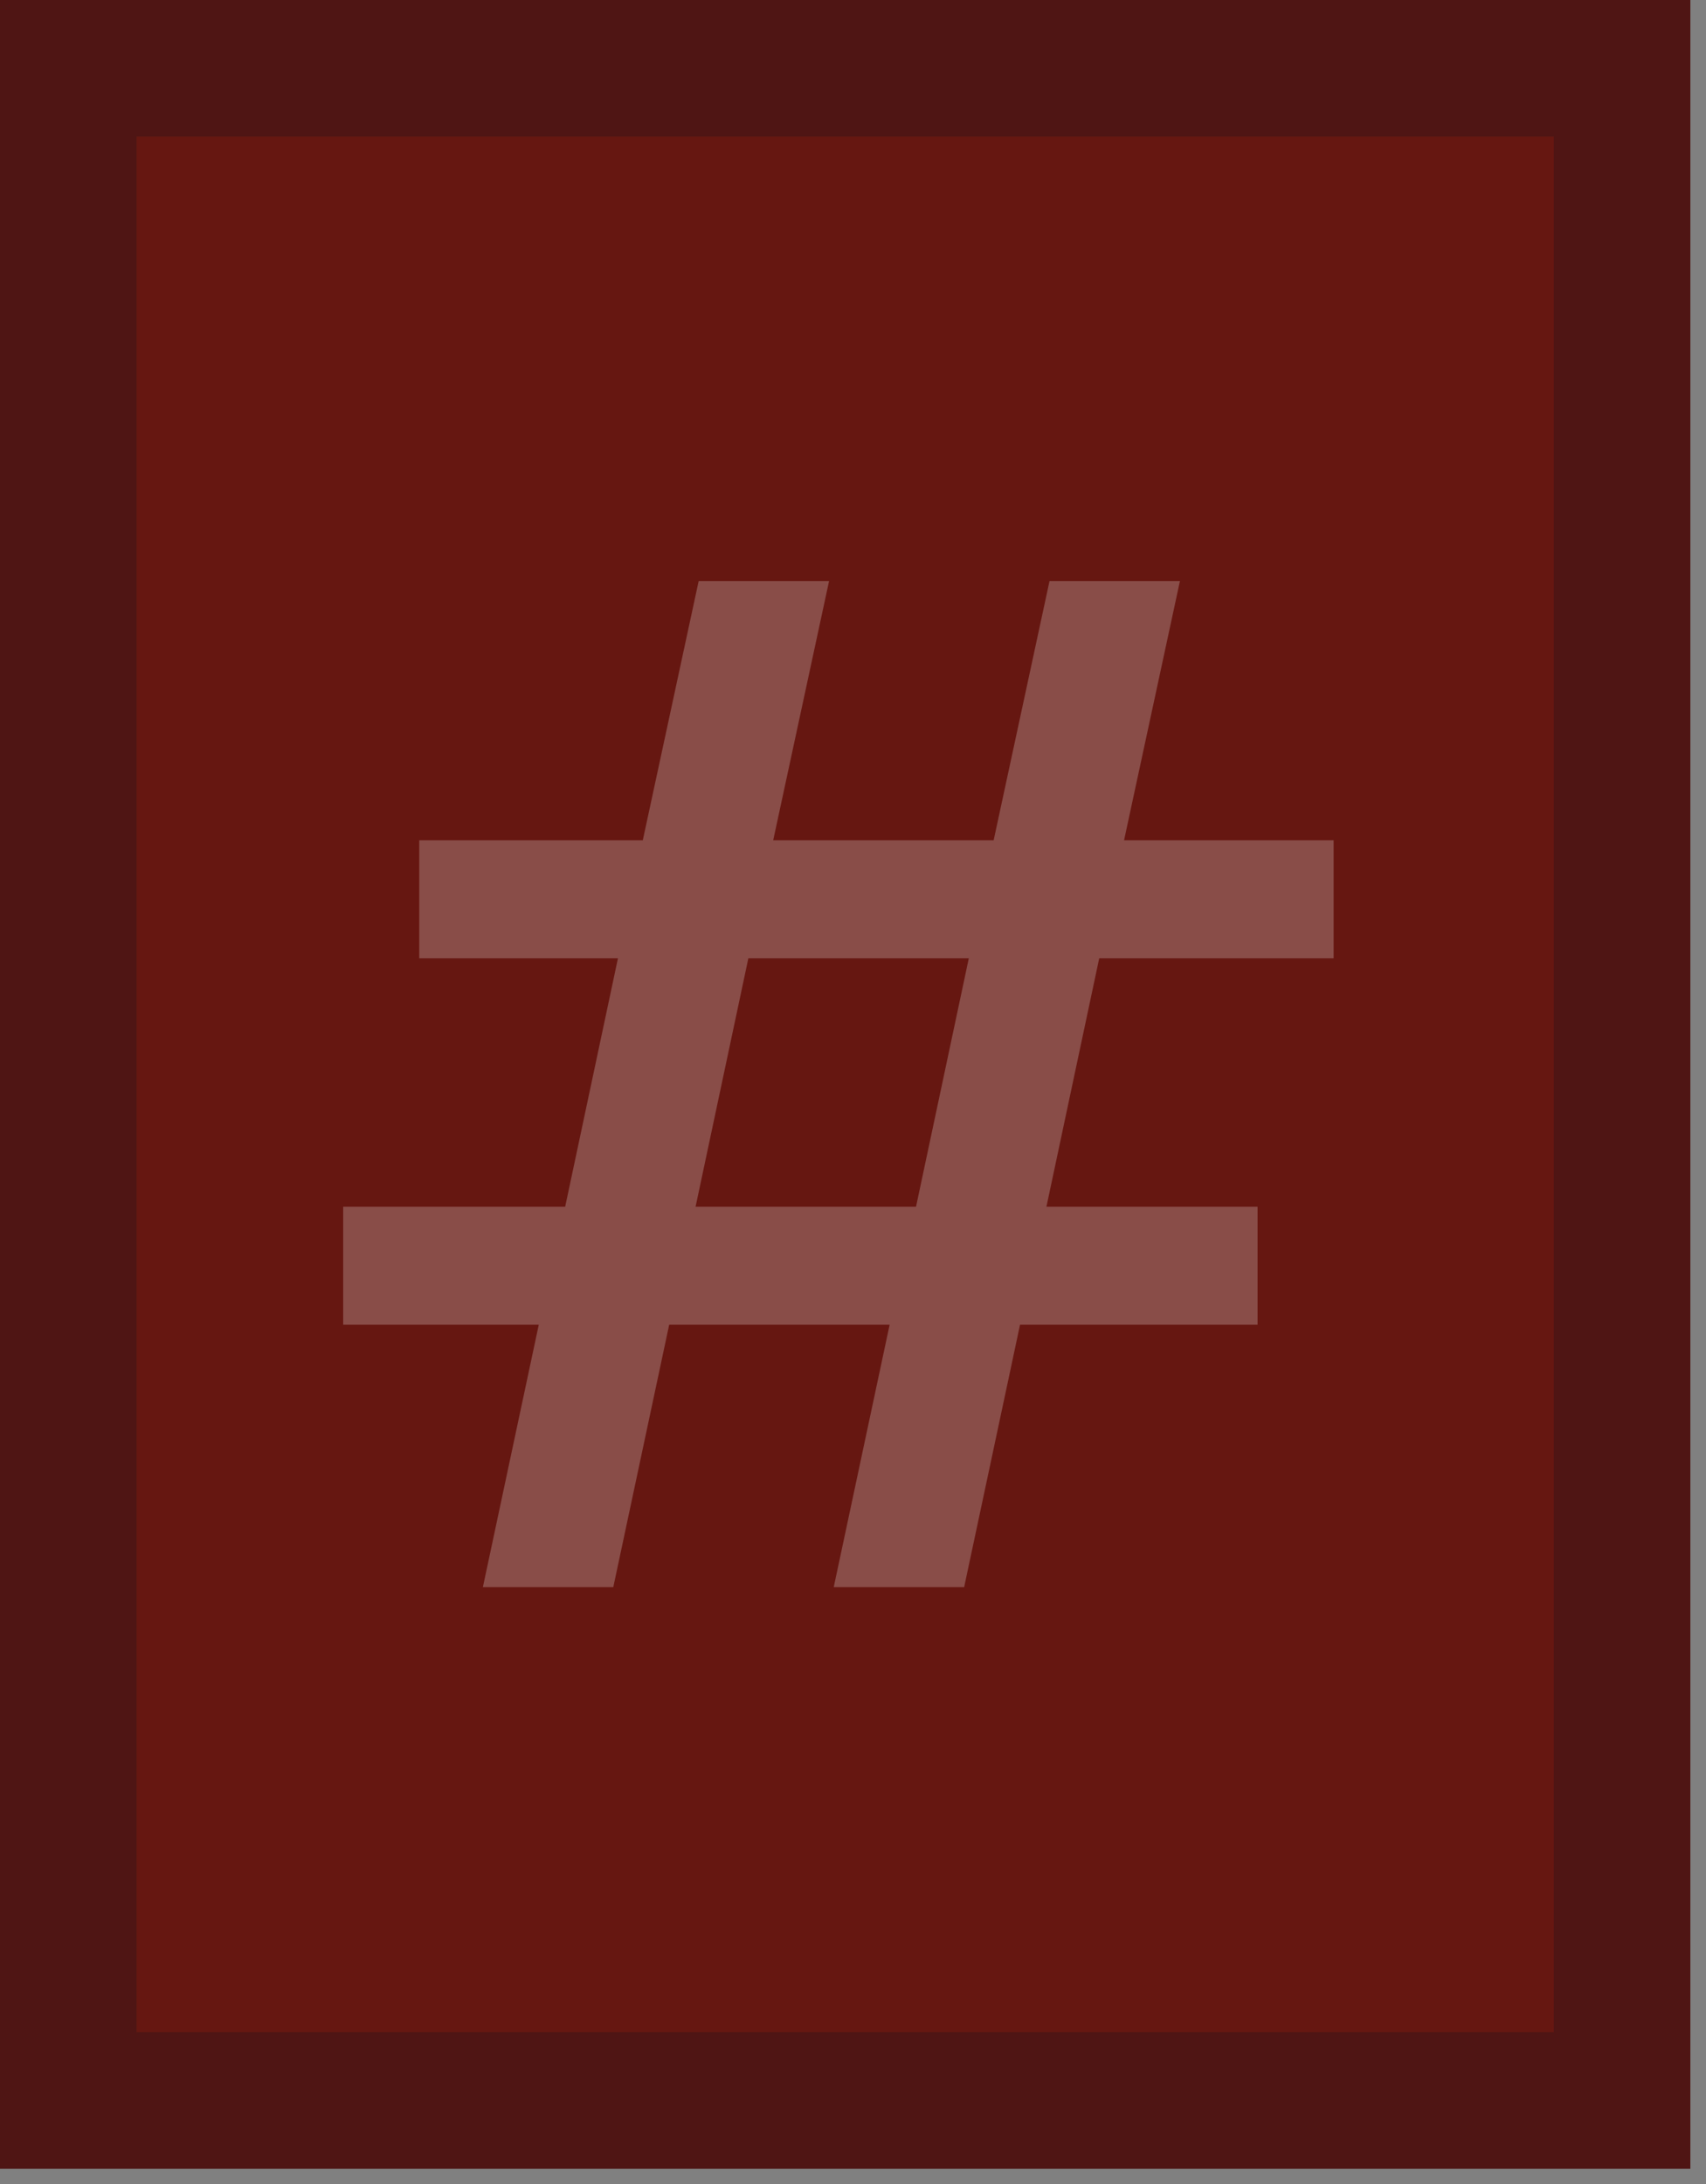 <?xml version="1.0" encoding="UTF-8"?>
<svg width="100px" height="128px" viewBox="0 0 100 128" version="1.1" xmlns="http://www.w3.org/2000/svg" xmlns:xlink="http://www.w3.org/1999/xlink">
    <rect x="0" y="0" width="100" height="128" fill="#808080" stroke="none"/>
    <!-- Generator: Sketch 53.2 (72643) - https://sketchapp.com -->
    <title>Group 26</title>
    <desc>Created with Sketch.</desc>
    <g id="Live" stroke="none" stroke-width="1" fill="none" fill-rule="evenodd">
        <g id="Group-26">
            <polygon id="Fill-9" fill="#4F1514" points="0 127.108 99.084 127.108 99.084 -7.10542736e-15 0 -7.10542736e-15"></polygon>
            <polygon id="Fill-11" fill="#661711" points="8.007 119.101 91.077 119.101 91.077 8.007 8.007 8.007"></polygon>
            <path d="M24.574,56.165 L24.574,49.249 L37.678,49.249 L40.954,34.052 L48.598,34.052 L45.322,49.249 L58.244,49.249 L61.52,34.052 L69.164,34.052 L65.888,49.249 L78.173,49.249 L78.173,56.165 L64.432,56.165 L61.338,70.725 L73.714,70.725 L73.714,77.641 L59.791,77.641 L56.515,93.02 L48.871,93.02 L52.147,77.641 L39.225,77.641 L35.949,93.02 L28.305,93.02 L31.581,77.641 L20.115,77.641 L20.115,70.725 L33.128,70.725 L36.222,56.165 L24.574,56.165 Z M43.866,56.165 L40.772,70.725 L53.694,70.725 L56.788,56.165 L43.866,56.165 Z" id="#" fill="#FFFFFF" fill-rule="nonzero" opacity="0.233"></path>
        </g>
    </g>
</svg>